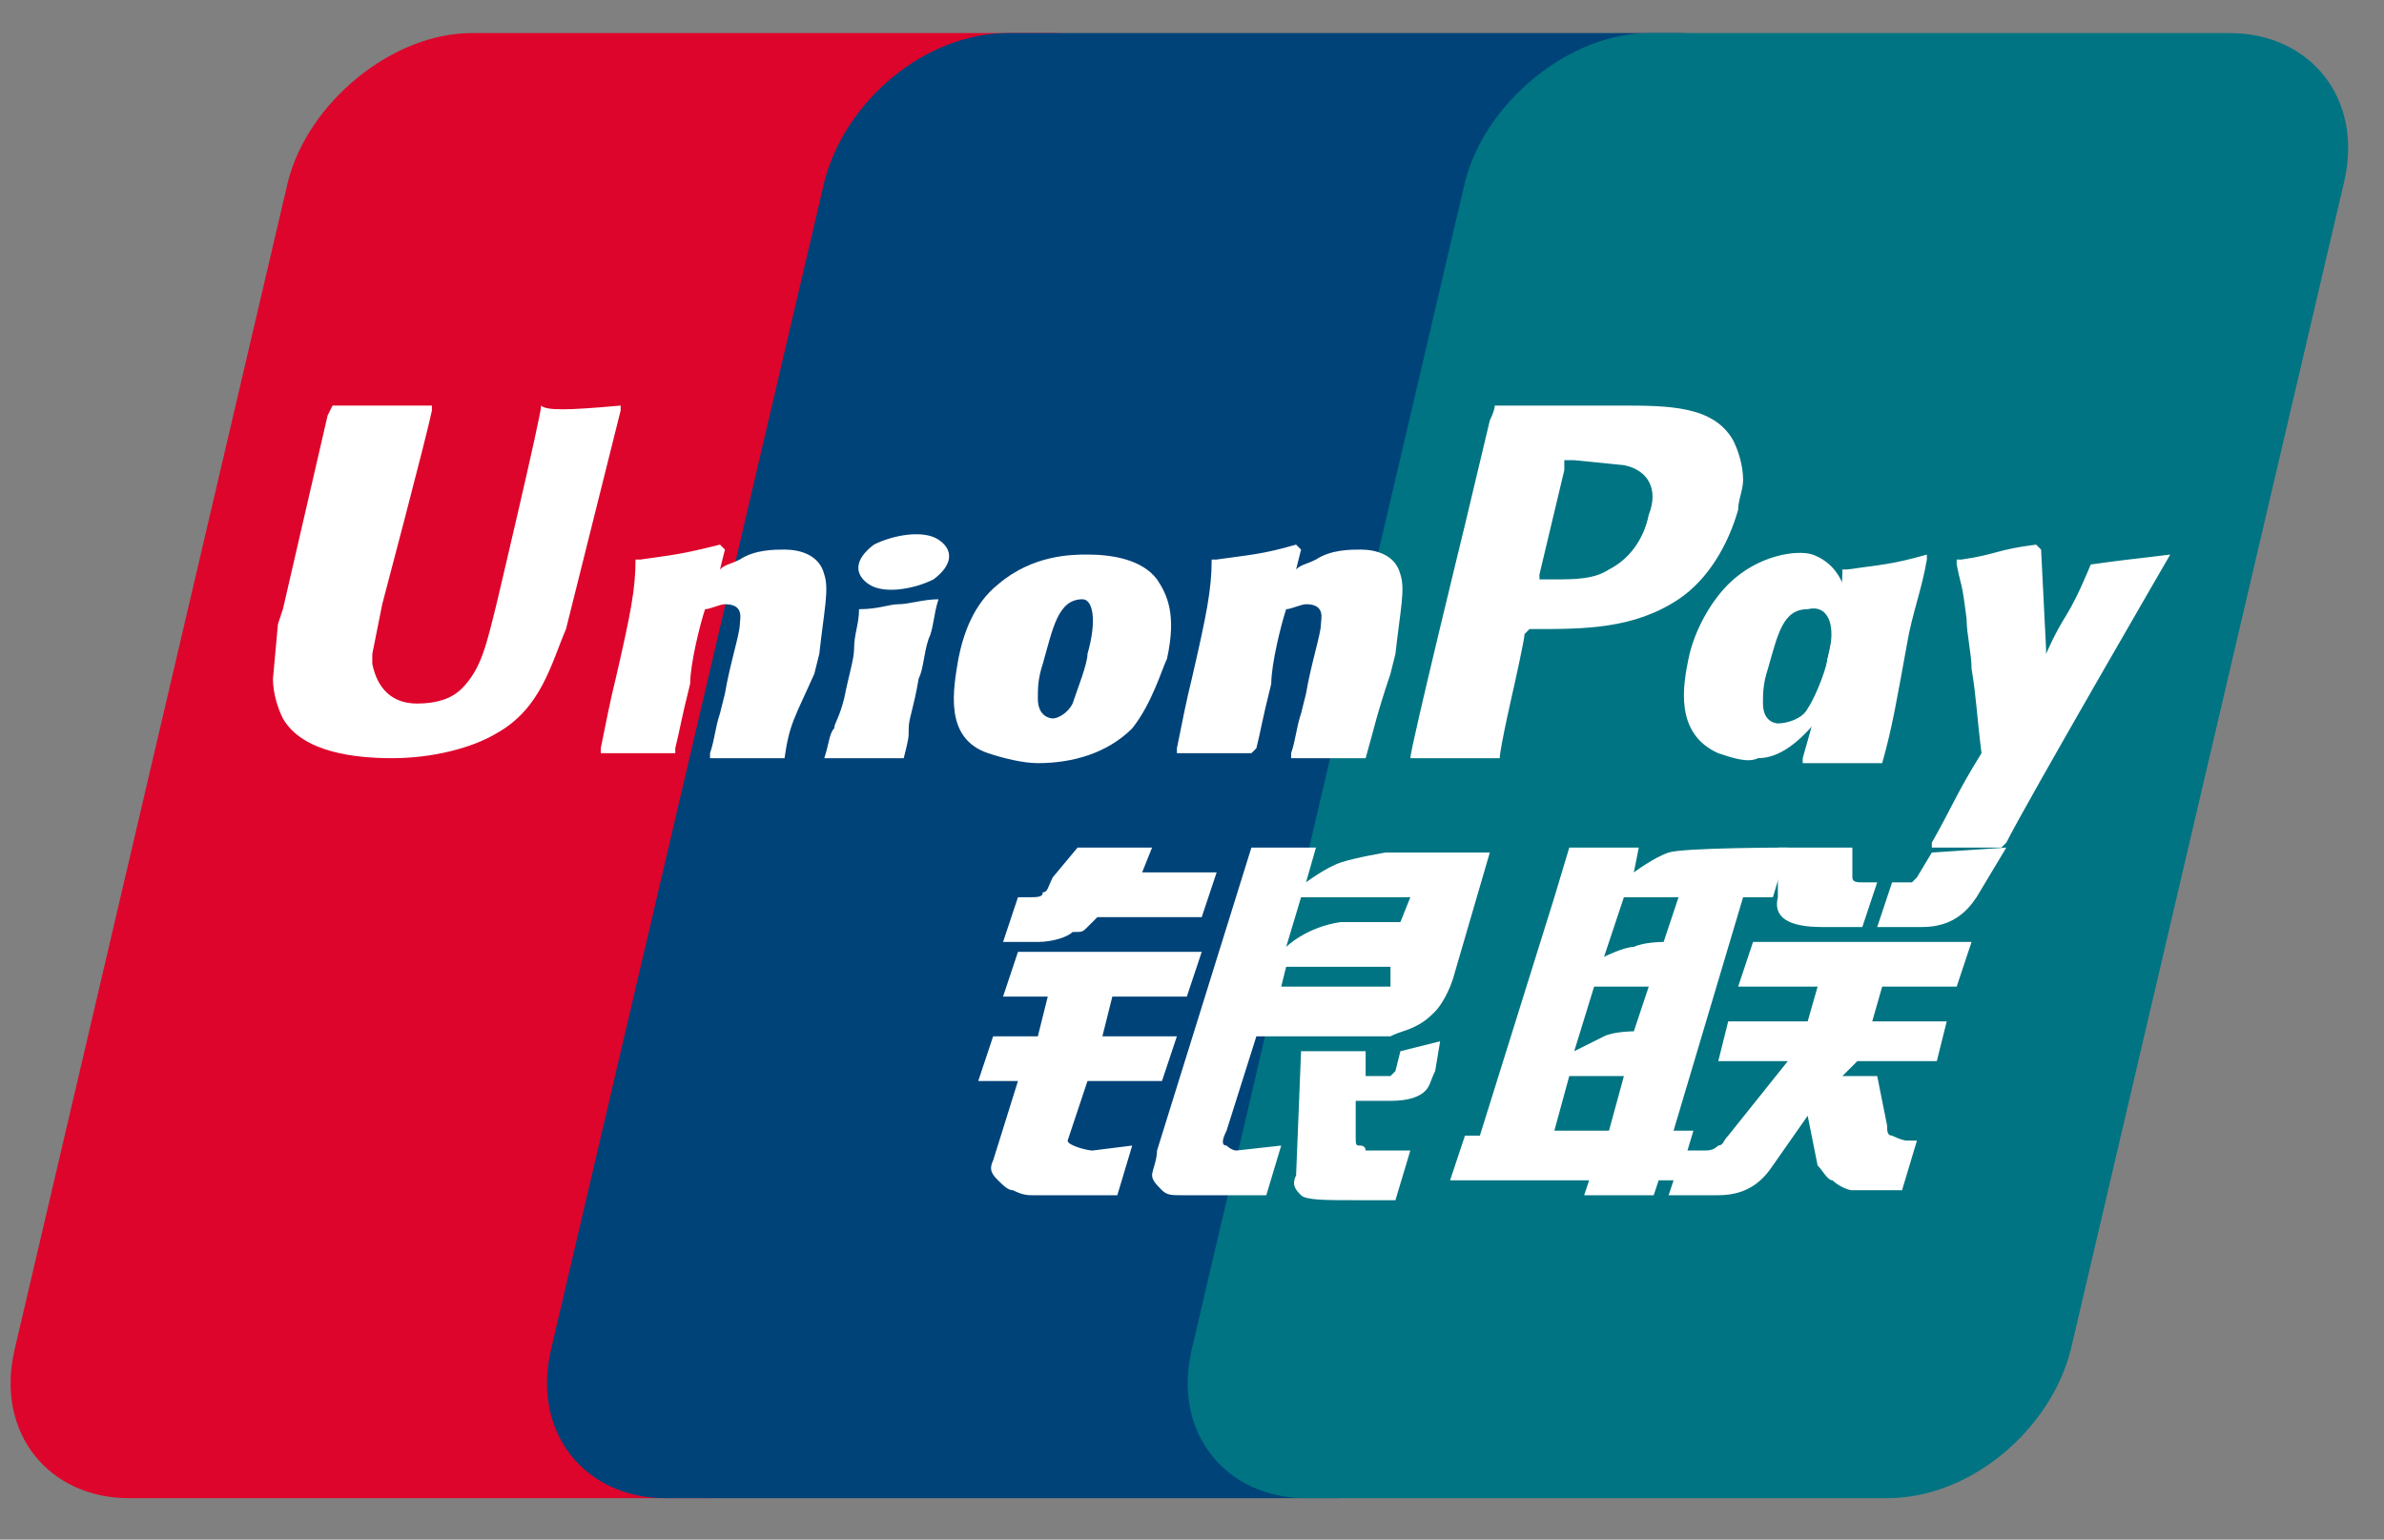 <svg xmlns="http://www.w3.org/2000/svg" width="48" height="31" fill="none"><rect width="100%" height="100%" fill="#808080" stroke="none"/><path fill="#DD052B" fill-rule="evenodd" d="M9.496.666h11.7c1.6 0 2.7 1.3 2.3 3l-5.5 23.5c-.4 1.6-2 3-3.7 3h-11.7c-1.6 0-2.7-1.3-2.3-3l5.5-23.5c.4-1.6 2.1-3 3.7-3Z" clip-rule="evenodd"/><path fill="#004379" fill-rule="evenodd" d="M20.296.666h13.5c1.6 0 .9 1.3.5 3l-5.5 23.5c-.4 1.6-.3 3-1.9 3h-13.5c-1.6 0-2.7-1.3-2.3-3l5.5-23.5c.4-1.6 2-3 3.7-3Z" clip-rule="evenodd"/><path fill="#007482" fill-rule="evenodd" d="M33.196.666h11.7c1.6 0 2.7 1.3 2.3 3l-5.5 23.5c-.4 1.6-2 3-3.7 3h-11.7c-1.6 0-2.7-1.3-2.3-3l5.5-23.5c.4-1.6 2.1-3 3.7-3Z" clip-rule="evenodd"/><path fill="#fff" fill-rule="evenodd" d="M31.296 22.766h1.1l.3-1.1h-1.1l-.3 1.1Zm.8-2.9-.4 1.3.6-.3c.2-.1.6-.1.6-.1l.3-.9h-1.1Zm.6-1.8-.4 1.2s.4-.2.6-.2c.2-.1.6-.1.6-.1l.3-.9h-1.1Zm2.4 0-1.4 4.7h.4l-.3 1h-.4l-.1.3h-1.4l.1-.3h-2.8l.3-.9h.3l1.5-4.8.3-1h1.4l-.1.5s.4-.3.7-.4c.3-.1 2.4-.1 2.4-.1l-.3 1h-.6Z" clip-rule="evenodd"/><path fill="#fff" fill-rule="evenodd" d="M35.796 17.066h1.5v.6c0 .1.1.1.2.1h.3l-.3.9h-.8c-.7 0-1-.2-.9-.6v-1ZM35.996 21.366h-1.4l.2-.8h1.6l.2-.7h-1.6l.3-.9h4.4l-.3.9h-1.5l-.2.7h1.5l-.2.8h-1.6l-.3.3h.7l.2 1c0 .1 0 .2.1.2 0 0 .2.1.3.1h.2l-.3 1h-1c-.1 0-.3-.1-.4-.2-.1 0-.2-.2-.3-.3l-.2-1-.7 1c-.2.3-.5.6-1.1.6h-1l.3-.9h.4c.1 0 .2 0 .3-.1.1 0 .1-.1.2-.2l1.2-1.5ZM20.496 19.166h3.7l-.3.9h-1.5l-.2.8h1.5l-.3.9h-1.5l-.4 1.2c0 .1.4.2.5.2l.8-.1-.3 1h-1.7c-.1 0-.2 0-.4-.1-.1 0-.2-.1-.3-.2-.1-.1-.2-.2-.1-.4l.5-1.6h-.8l.3-.9h.9l.2-.8h-.9l.3-.9ZM22.996 17.566h1.5l-.3.9h-2.1l-.2.2c-.1.1-.1.1-.3.1-.1.1-.4.2-.7.2h-.7l.3-.9h.2c.2 0 .3 0 .3-.1.1 0 .1-.1.2-.3l.5-.6h1.5l-.2.5ZM25.896 19.066s.4-.4 1.1-.5h1.2l.2-.5h-2.2l-.3 1Zm2.1.4h-2.1l-.1.4H27.996v-.4Zm-2.8-2.4h1.3l-.2.7s.4-.3.7-.4c.3-.1.9-.2.9-.2h2.1l-.7 2.4c-.1.4-.3.7-.4.8-.1.1-.2.2-.4.3-.2.1-.3.1-.5.2h-2.7l-.6 1.9c-.1.2-.1.3 0 .3 0 0 .1.1.2.1l.9-.1-.3 1h-1.7c-.2 0-.3 0-.4-.1-.1-.1-.2-.2-.2-.3 0-.1.1-.3.1-.5l1.9-6.1Z" clip-rule="evenodd"/><path fill="#fff" fill-rule="evenodd" d="m28.996 20.966-.1.6c-.1.2-.1.3-.2.4-.1.1-.3.2-.7.2h-.7v.7c0 .2 0 .2.1.2 0 0 .1 0 .1.1H28.396l-.3 1h-.8c-.6 0-1 0-1.1-.1-.1-.1-.2-.2-.1-.4l.1-2.5h1.3v.5h.5l.1-.1.1-.4.8-.2ZM10.896 8.166c0 .2-.9 4-.9 4-.2.8-.3 1.3-.7 1.7-.2.2-.5.3-.9.3-.5 0-.8-.3-.9-.8v-.2l.2-1s.9-3.4 1-3.9v-.1h-2l-.1.2-.9 3.9-.1.3-.1 1.1c0 .3.1.6.2.8.4.7 1.5.8 2.2.8.8 0 1.6-.2 2.1-.5.9-.5 1.1-1.4 1.4-2.1l.1-.4 1-4v-.1c-1.1.1-1.5.1-1.6 0ZM15.796 15.266h-1.5v-.1c.1-.3.1-.5.2-.8l.1-.4c.1-.6.3-1.2.3-1.4 0-.1.1-.4-.3-.4-.1 0-.3.1-.4.1-.1.3-.3 1.1-.3 1.5-.2.8-.2.9-.3 1.3v.1h-1.5v-.1c.1-.5.2-1 .3-1.4.3-1.3.4-1.8.4-2.4h.1c.7-.1.8-.1 1.6-.3l.1.1-.1.4c.1-.1.2-.1.4-.2.3-.2.7-.2.9-.2.3 0 .7.1.8.5.1.3 0 .7-.1 1.6l-.1.4c-.4.9-.5 1-.6 1.7ZM18.196 15.266h-1.6c.1-.3.1-.5.2-.6 0-.1.1-.2.2-.6.1-.5.2-.8.2-1 0-.3.1-.5.1-.8.4 0 .6-.1.8-.1.2 0 .5-.1.8-.1-.1.3-.1.6-.2.8-.1.3-.1.6-.2.8-.1.6-.2.8-.2 1 0 .2 0 .2-.1.6ZM21.896 13.166c0 .2-.2.7-.3 1-.1.2-.3.3-.4.3 0 0-.3 0-.3-.4 0-.2 0-.4.1-.7.2-.7.3-1.3.8-1.3.2 0 .3.4.1 1.1Zm1.6.1c.2-.9 0-1.3-.2-1.6-.3-.4-.9-.5-1.4-.5-.3 0-1.1 0-1.8.6-.5.4-.7 1-.8 1.5-.1.6-.3 1.6.6 1.9.3.1.7.2 1 .2.7 0 1.4-.2 1.9-.7.4-.5.6-1.2.7-1.4ZM37.896 15.366h-1.6v-.1c.2-.7.4-1.4.5-2 .2-.9.3-1.3.3-1.8h.1c.7-.1.9-.1 1.6-.3v.1c-.1.6-.3 1.1-.4 1.7-.2 1.1-.3 1.7-.5 2.4Z" clip-rule="evenodd"/><path fill="#fff" fill-rule="evenodd" d="M36.796 13.266c0 .1-.2.7-.4 1-.1.2-.4.3-.6.3 0 0-.3 0-.3-.4 0-.2 0-.4.1-.7.2-.7.3-1.2.8-1.2.4-.1.6.3.4 1Zm1.4 0c.2-.9-.6-.1-.8-.4-.2-.5-.1-1.4-.9-1.7-.3-.1-1.1 0-1.7.6-.4.4-.7 1-.8 1.5-.1.5-.3 1.5.6 1.9.3.1.6.2.8.1.9 0 1.6-1.4 2.1-2 .6-.3.7.3.7 0ZM27.496 15.266h-1.5v-.1c.1-.3.1-.5.2-.8l.1-.4c.1-.6.3-1.2.3-1.4 0-.1.1-.4-.3-.4-.1 0-.3.1-.4.1-.1.3-.3 1.1-.3 1.5-.2.8-.2.9-.3 1.3l-.1.1h-1.5v-.1c.1-.5.2-1 .3-1.4.3-1.3.4-1.8.4-2.4h.1c.7-.1.9-.1 1.6-.3l.1.1-.1.4c.1-.1.2-.1.4-.2.3-.2.7-.2.9-.2.3 0 .7.1.8.5.1.3 0 .7-.1 1.6l-.1.4c-.3.9-.3 1-.5 1.7ZM32.596 8.166h-2.5c0 .1-.1.3-.1.3l-.5 2.1s-1.1 4.5-1.1 4.7h1.8c0-.2.3-1.5.3-1.5s.2-.9.2-1l.1-.1h.1c1 0 2 0 2.9-.6.6-.4 1-1.1 1.2-1.8 0-.2.1-.4.1-.6 0-.3-.1-.6-.2-.8-.4-.7-1.3-.7-2.3-.7Zm.6 2.2c-.1.5-.4.9-.8 1.1-.3.2-.7.2-1.1.2h-.3v-.1l.5-2.1v-.2h.2l1 .1c.5.1.7.5.5 1ZM43.696 11.166c-.8.1-.9.1-1.6.2-.5 1.2-.5.9-.9 1.8v-.1l-.1-2-.1-.1c-.8.1-.8.2-1.5.3h-.1v.1c.1.5.1.3.2 1.1 0 .3.1.7.1 1 .1.6.1.9.2 1.7-.5.8-.6 1.1-1 1.8v.1h1.4l.1-.1c.4-.8 3.3-5.8 3.3-5.8ZM18.796 11.666c.4-.3.4-.6.1-.8-.3-.2-.9-.1-1.3.1-.4.3-.4.6-.1.8.3.2.9.1 1.3-.1ZM40.396 17.066l-.6 1c-.2.3-.5.6-1.1.6h-.9l.3-.9h.4l.1-.1.3-.5 1.5-.1Z" clip-rule="evenodd"/></svg>